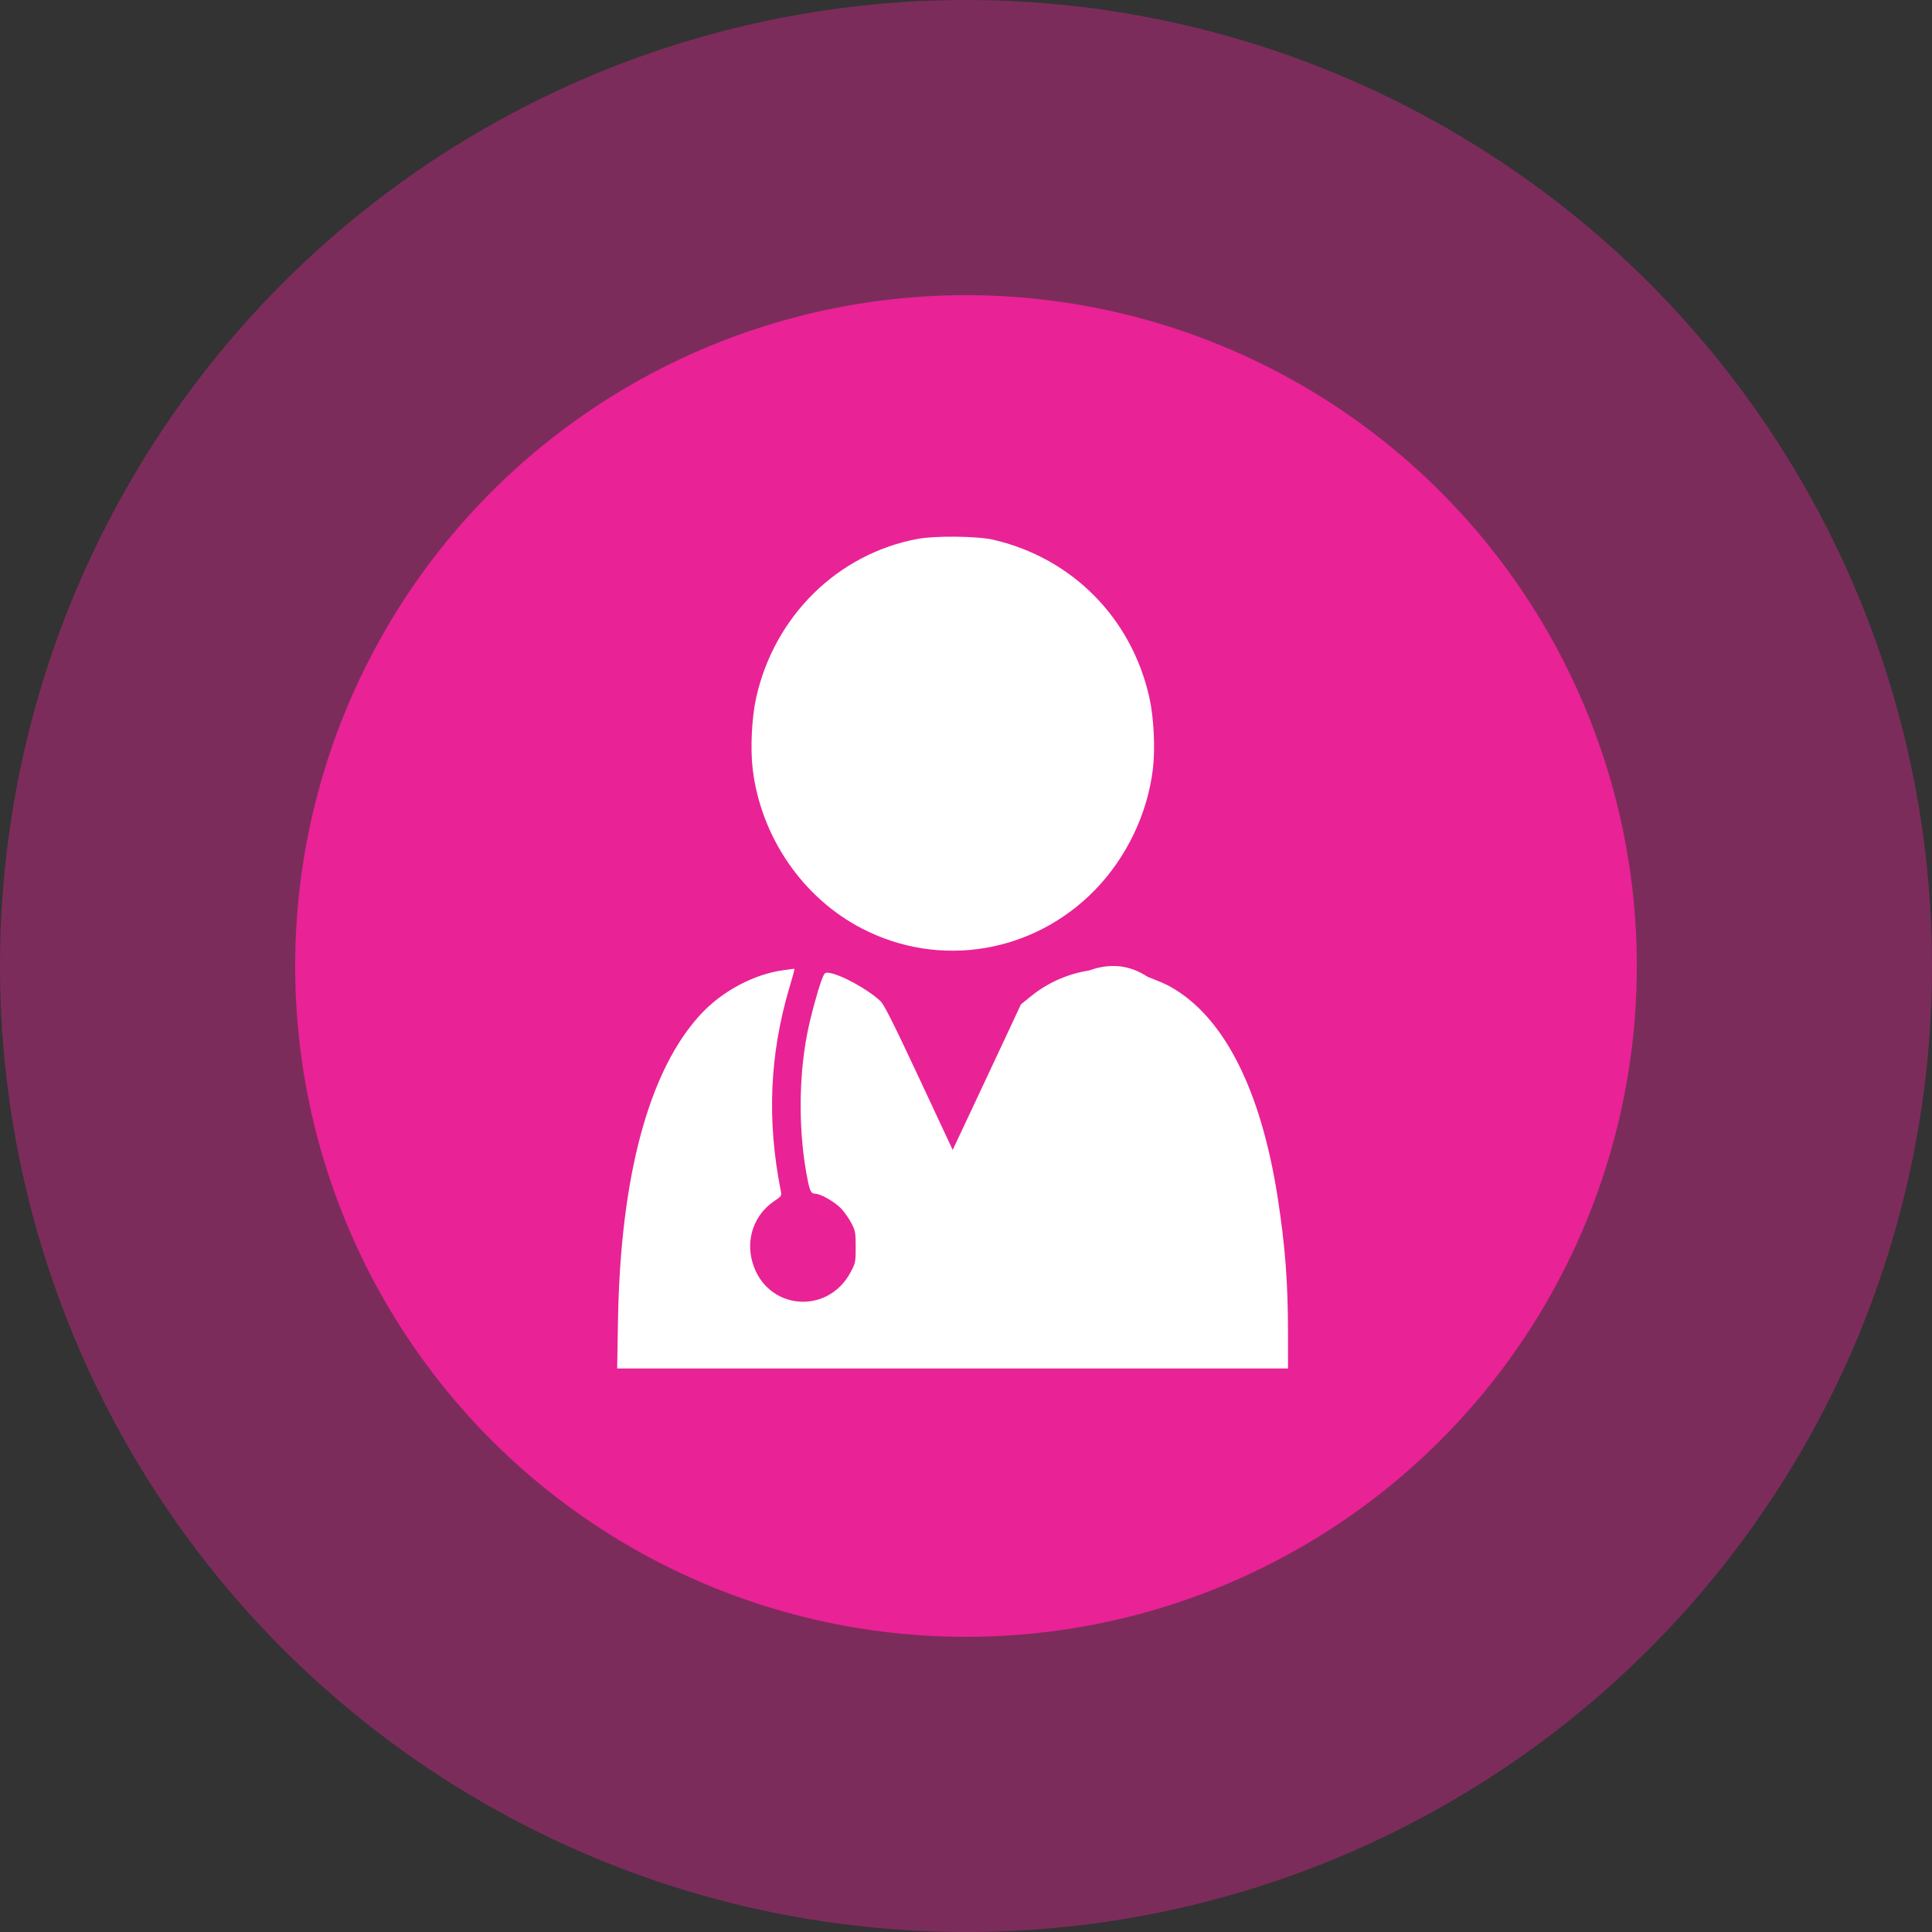 <?xml version="1.0" encoding="UTF-8"?> <svg xmlns="http://www.w3.org/2000/svg" width="72" height="72" viewBox="0 0 72 72" fill="none"><rect x="0" y="0" width="72" height="72" fill="#333333" stroke="none"/><circle cx="36" cy="36" r="36" fill="#E92296" fill-opacity="0.4"></circle><circle cx="36" cy="36" r="25" fill="#E92296"></circle><path fill-rule="evenodd" clip-rule="evenodd" d="M34.191 20.084C31.219 20.642 28.868 22.952 28.184 25.984C28.015 26.733 27.958 27.899 28.052 28.674C28.361 31.197 29.916 33.462 32.124 34.604C35.024 36.105 38.516 35.524 40.813 33.16C41.982 31.956 42.76 30.334 42.963 28.674C43.058 27.899 43.001 26.733 42.831 25.983C42.165 23.03 39.965 20.805 37.03 20.117C36.434 19.977 34.858 19.959 34.191 20.084ZM29.191 36.157C28.106 36.302 26.914 36.936 26.121 37.791C24.19 39.872 23.124 43.806 23.031 49.192L23 51H35.5H48L48 49.689C47.999 47.799 47.898 46.45 47.619 44.653C46.991 40.589 45.599 37.863 43.59 36.757C43.3 36.598 42.531 36.3 42.498 36.334C42.49 36.343 42.429 37.211 42.364 38.264L42.246 40.179L42.885 40.857C43.237 41.229 43.635 41.683 43.77 41.865C45.042 43.586 45.748 45.441 45.748 47.065C45.748 48.222 45.431 48.877 44.778 49.07C44.499 49.152 43.818 49.134 43.493 49.035C43.211 48.95 42.519 48.619 42.386 48.506C42.338 48.465 42.397 48.347 42.62 48.042C42.785 47.817 42.935 47.633 42.953 47.634C42.972 47.634 43.126 47.707 43.295 47.795C43.663 47.987 44.136 48.098 44.383 48.05C44.638 48.001 44.705 47.77 44.695 46.971C44.674 45.273 43.725 43.28 42.14 41.603C41.889 41.338 41.66 41.12 41.631 41.12C41.603 41.12 41.313 41.313 40.987 41.548C38.954 43.016 37.414 44.632 37.059 45.669C36.942 46.015 36.92 46.627 37.016 46.921C37.187 47.445 37.518 47.655 38.162 47.648C38.398 47.646 38.623 47.635 38.662 47.625C38.711 47.612 38.782 47.766 38.884 48.102C39.066 48.706 39.079 48.691 38.324 48.726C36.848 48.793 35.991 48.014 35.898 46.523C35.84 45.572 36.19 44.716 37.097 43.595C37.898 42.604 39.647 41.09 40.903 40.299L41.177 40.126L41.211 39.699C41.23 39.464 41.281 38.663 41.325 37.919C41.369 37.175 41.417 36.473 41.433 36.358C41.469 36.084 41.419 36.068 40.757 36.145C39.891 36.247 39.089 36.584 38.415 37.132L38.048 37.429L37.411 38.792C37.06 39.541 36.488 40.762 36.139 41.504L35.504 42.854L34.249 40.168C33.309 38.158 32.948 37.438 32.816 37.313C32.349 36.869 31.313 36.302 30.879 36.253C30.741 36.237 30.718 36.261 30.624 36.511C30.466 36.933 30.209 37.884 30.088 38.493C29.75 40.202 29.755 42.283 30.102 43.99C30.185 44.398 30.235 44.487 30.381 44.487C30.59 44.487 31.142 44.809 31.37 45.063C31.489 45.196 31.655 45.438 31.738 45.6C31.875 45.869 31.889 45.945 31.889 46.474C31.889 47.028 31.881 47.069 31.707 47.399C30.846 49.033 28.573 48.825 28.047 47.062C27.782 46.175 28.106 45.26 28.865 44.754C29.115 44.587 29.133 44.56 29.103 44.406C28.575 41.768 28.677 39.315 29.419 36.802C29.628 36.092 29.628 36.094 29.57 36.105C29.548 36.108 29.377 36.132 29.191 36.157Z" fill="white"></path><rect x="39" y="36" width="5" height="14" rx="2.5" fill="white"></rect><rect x="43" y="42" width="3" height="8" fill="white"></rect><path d="M37 41H41V49L35 49.5L37 41Z" fill="white"></path></svg> 